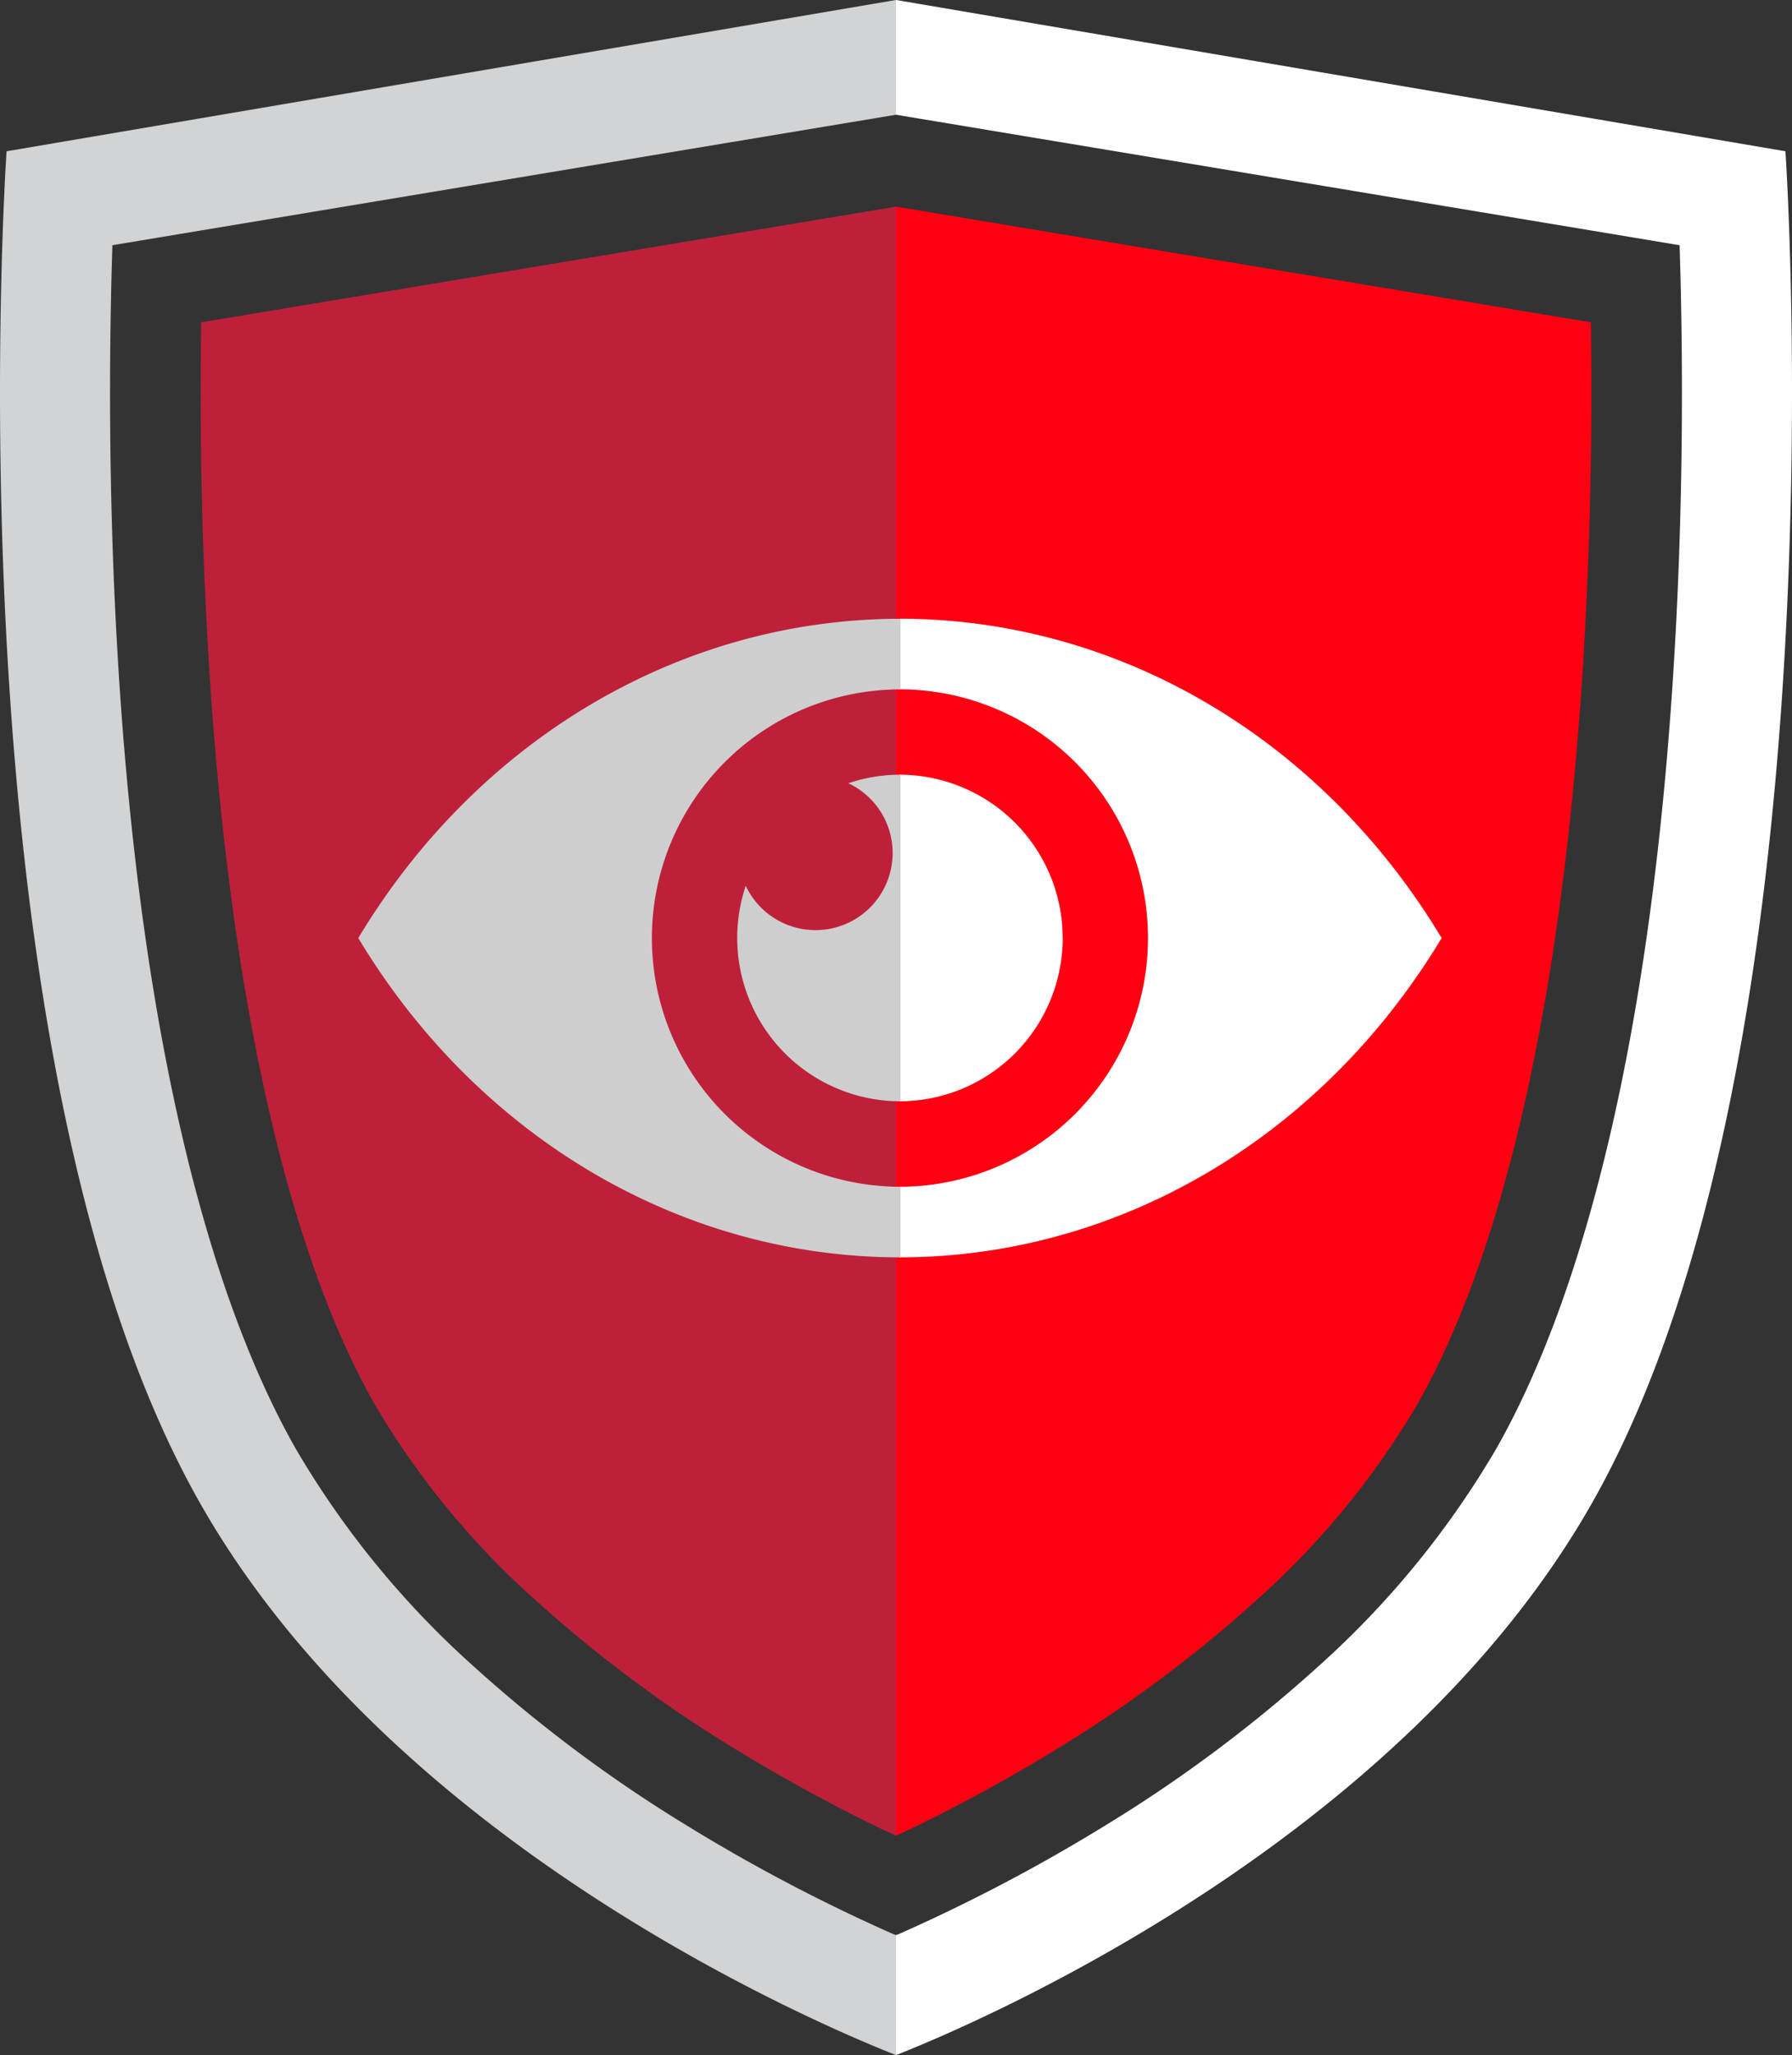 <svg xmlns="http://www.w3.org/2000/svg" width="79.87" height="91.569" viewBox="0 0 79.87 91.569"><rect x="0" y="0" width="79.87" height="91.569" fill="#333333" stroke="none"/><g transform="translate(0 0)"><path d="M321.182,6.741,281.54,0V5.113l34.925,5.814c.128,3.957.216,10.587-.224,18.118-.914,15.673-3.659,27.945-7.939,35.492a40.369,40.369,0,0,1-7.936,9.709,63.109,63.109,0,0,1-9.611,7.16,77.132,77.132,0,0,1-9.139,4.791l-.076.02V91.57c3.8-1.5,22.47-9.517,31.029-24.613,11.365-20.045,8.613-60.215,8.613-60.215" transform="translate(-241.605 -0.001)" fill="#fff"/><path d="M312.21,84.511c-.879,15.059-3.445,26.724-7.42,33.735a36.332,36.332,0,0,1-7.153,8.724,59.024,59.024,0,0,1-8.993,6.7,73.7,73.7,0,0,1-6.493,3.54l-.611.281V64.909l30.967,5.155c.061,3.9.025,8.939-.3,14.447" transform="translate(-241.605 -55.702)" fill="#ff0013"/><path d="M8.906,66.956c8.559,15.1,27.224,23.109,31.029,24.613V86.217l-.076-.02a77.11,77.11,0,0,1-9.139-4.791,63.118,63.118,0,0,1-9.611-7.16,40.355,40.355,0,0,1-7.936-9.709c-4.28-7.547-7.025-19.819-7.939-35.492-.44-7.531-.352-14.162-.224-18.118L39.935,5.113V0L.293,6.741s-2.752,40.17,8.613,60.215" transform="translate(0 -0.001)" fill="#d2d3d4"/><path d="M63.372,84.511c.878,15.059,3.445,26.724,7.42,33.735a36.328,36.328,0,0,0,7.153,8.724,59.032,59.032,0,0,0,8.993,6.7,73.723,73.723,0,0,0,6.492,3.54l.612.281V64.909L63.074,70.064c-.06,3.9-.024,8.939.3,14.447" transform="translate(-54.107 -55.702)" fill="#be203a"/><g transform="translate(607.837 -43.122)"><path d="M-445.1,77.64V92.192a7.278,7.278,0,0,0,7.277-7.277A7.278,7.278,0,0,0-445.1,77.64Zm0,0V92.192a7.278,7.278,0,0,0,7.277-7.277A7.278,7.278,0,0,0-445.1,77.64Zm0,0V92.192a7.278,7.278,0,0,0,7.277-7.277A7.278,7.278,0,0,0-445.1,77.64Zm0-6.95v3.145a11.083,11.083,0,0,1,11.081,11.08A11.084,11.084,0,0,1-445.1,96v3.145c9.842,0,18.866-5.412,24.168-14.227C-426.232,76.1-435.256,70.69-445.1,70.69Zm7.277,14.225A7.278,7.278,0,0,0-445.1,77.64V92.192A7.278,7.278,0,0,0-437.821,84.915ZM-445.1,77.64V92.192a7.278,7.278,0,0,0,7.277-7.277A7.278,7.278,0,0,0-445.1,77.64Zm0,0V92.192a7.278,7.278,0,0,0,7.277-7.277A7.278,7.278,0,0,0-445.1,77.64Zm0,0V92.192a7.278,7.278,0,0,0,7.277-7.277A7.278,7.278,0,0,0-445.1,77.64Z" transform="translate(-122.651)" fill="#fff" fill-rule="evenodd"/><path d="M-481.813,112.98v14.552a7.279,7.279,0,0,1-7.277-7.277,7.3,7.3,0,0,1,.38-2.324,3.439,3.439,0,0,0,3.111,1.974,3.436,3.436,0,0,0,3.436-3.436,3.435,3.435,0,0,0-1.974-3.109A7.251,7.251,0,0,1-481.813,112.98Z" transform="translate(-85.889 -35.34)" fill="#cecece" fill-rule="evenodd"/><path d="M-578.782,84.915A11.082,11.082,0,0,0-567.7,96v3.145c-9.841,0-18.866-5.412-24.168-14.227,5.3-8.815,14.329-14.225,24.168-14.225v3.145A11.082,11.082,0,0,0-578.782,84.915Z" fill="#cecece" fill-rule="evenodd"/><line y2="14.552" transform="translate(-567.702 77.64)" fill="#fff"/></g></g></svg>